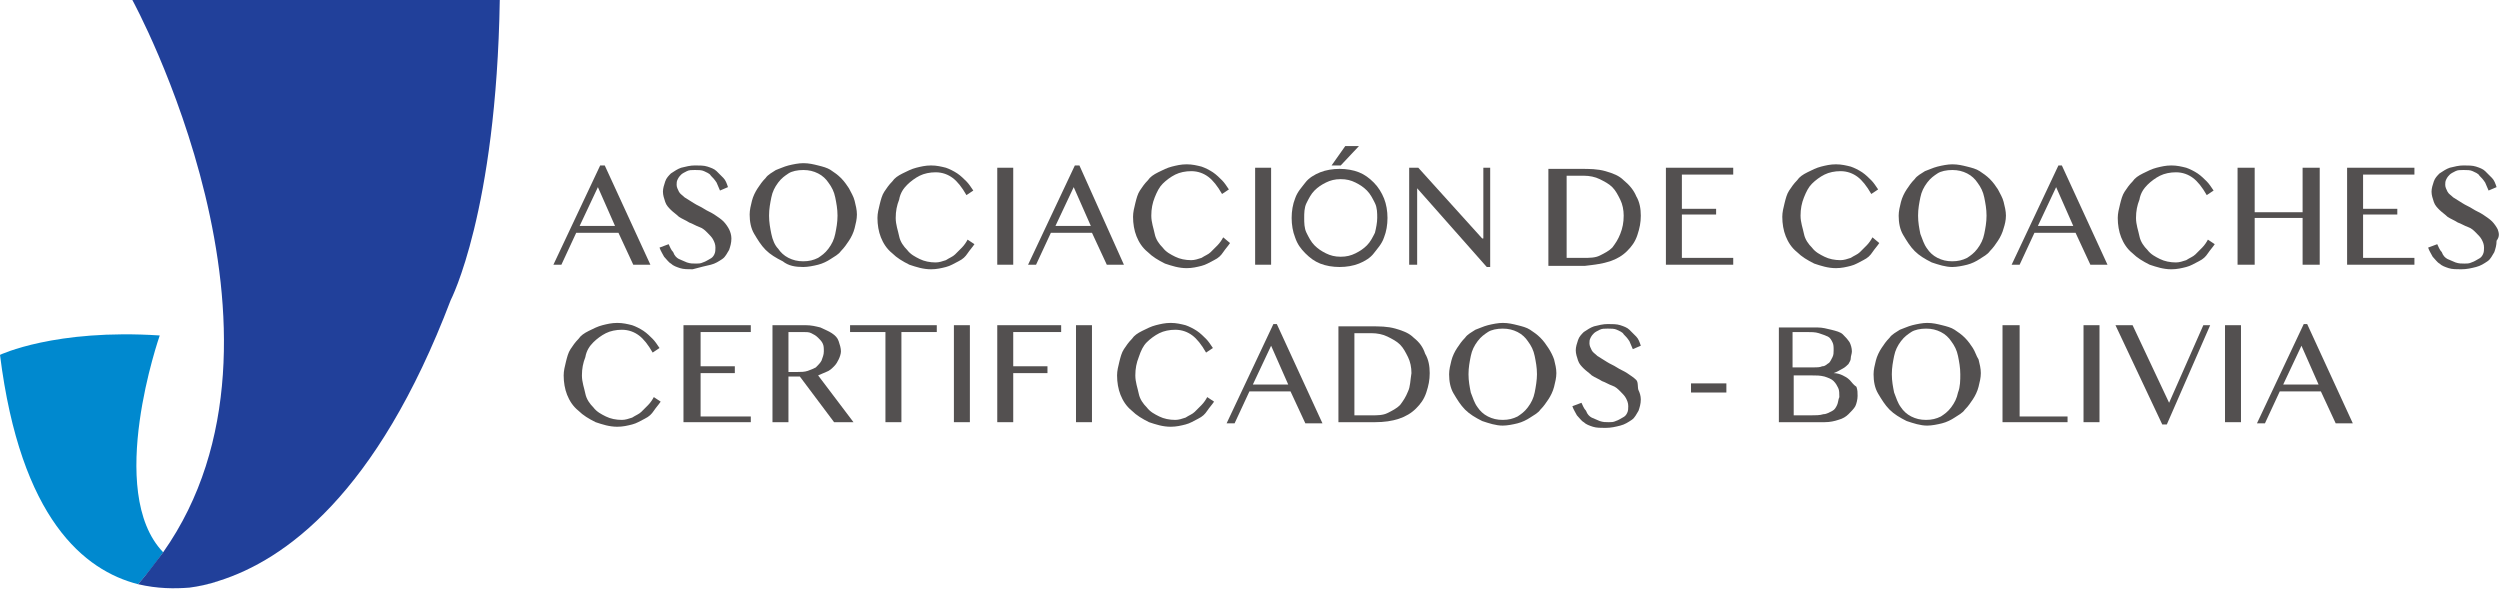 <?xml version="1.0" encoding="utf-8"?>
<!-- Generator: Adobe Illustrator 18.0.0, SVG Export Plug-In . SVG Version: 6.00 Build 0)  -->
<!DOCTYPE svg PUBLIC "-//W3C//DTD SVG 1.1//EN" "http://www.w3.org/Graphics/SVG/1.1/DTD/svg11.dtd">
<svg version="1.1" id="Capa_1" xmlns="http://www.w3.org/2000/svg" xmlns:xlink="http://www.w3.org/1999/xlink" x="0px" y="0px"
	 viewBox="0 0 219.1 51.6" enable-background="new 0 0 219.1 51.6" xml:space="preserve">
<g>
	<path fill="none" d="M122.7,30.2c-0.3-0.3-0.7-0.6-1.1-0.7c-0.4-0.2-0.9-0.3-1.4-0.3h-1.5v7.2h1.5c0.5,0,0.9-0.1,1.4-0.2
		c0.4-0.2,0.8-0.4,1.1-0.7c0.3-0.3,0.6-0.7,0.7-1.2s0.3-1,0.3-1.6c0-0.5-0.1-1-0.3-1.4C123.2,30.9,123,30.5,122.7,30.2z"/>
	<path fill="none" d="M133.9,29.9c-0.3-0.4-0.6-0.6-0.9-0.8s-0.8-0.3-1.3-0.3c-0.5,0-0.9,0.1-1.3,0.3s-0.7,0.5-0.9,0.8
		c-0.3,0.4-0.4,0.8-0.6,1.3c-0.1,0.5-0.2,1-0.2,1.6c0,0.6,0.1,1.1,0.2,1.6c0.1,0.5,0.3,0.9,0.6,1.3c0.3,0.4,0.6,0.6,0.9,0.8
		c0.4,0.2,0.8,0.3,1.3,0.3c0.5,0,0.9-0.1,1.3-0.3c0.4-0.2,0.7-0.5,0.9-0.8c0.3-0.4,0.5-0.8,0.6-1.3c0.1-0.5,0.2-1,0.2-1.6
		c0-0.6-0.1-1.1-0.2-1.6C134.3,30.7,134.2,30.2,133.9,29.9z"/>
	<polygon fill="none" points="109.8,33.7 112.9,33.7 111.4,30.3 	"/>
	<path fill="none" d="M159.7,32.2c0.2-0.1,0.4-0.2,0.6-0.3c0.2-0.1,0.3-0.3,0.3-0.5c0.1-0.2,0.1-0.4,0.1-0.6c0-0.2,0-0.5-0.1-0.7
		s-0.2-0.4-0.4-0.5c-0.2-0.1-0.5-0.3-0.8-0.3s-0.7-0.1-1.1-0.1h-1.2v3.3h1.8C159.2,32.4,159.5,32.3,159.7,32.2z"/>
	<path fill="none" d="M160.6,33.4c-0.2-0.2-0.4-0.3-0.8-0.4c-0.3-0.1-0.7-0.1-1.2-0.1h-1.5v3.5h1.5c0.4,0,0.8,0,1.1-0.1
		c0.3-0.1,0.6-0.2,0.8-0.3c0.2-0.1,0.3-0.3,0.4-0.5c0.1-0.2,0.1-0.4,0.1-0.7c0-0.3,0-0.5-0.1-0.8C160.9,33.8,160.7,33.6,160.6,33.4z
		"/>
	<path fill="none" d="M173.3,16c-0.3-0.4-0.6-0.6-0.9-0.8s-0.8-0.3-1.3-0.3c-0.5,0-0.9,0.1-1.3,0.3s-0.7,0.5-0.9,0.8
		c-0.3,0.4-0.4,0.8-0.6,1.3c-0.1,0.5-0.2,1-0.2,1.6c0,0.6,0.1,1.1,0.2,1.6c0.1,0.5,0.3,0.9,0.6,1.3c0.3,0.4,0.6,0.6,0.9,0.8
		c0.4,0.2,0.8,0.3,1.3,0.3c0.5,0,0.9-0.1,1.3-0.3c0.4-0.2,0.7-0.5,0.9-0.8c0.3-0.4,0.5-0.8,0.6-1.3c0.1-0.5,0.2-1,0.2-1.6
		c0-0.6-0.1-1.1-0.2-1.6C173.8,16.8,173.6,16.4,173.3,16z"/>
	<path fill="none" d="M171,29.9c-0.3-0.4-0.6-0.6-0.9-0.8s-0.8-0.3-1.3-0.3c-0.5,0-0.9,0.1-1.3,0.3s-0.7,0.5-0.9,0.8
		c-0.3,0.4-0.4,0.8-0.6,1.3c-0.1,0.5-0.2,1-0.2,1.6c0,0.6,0.1,1.1,0.2,1.6c0.1,0.5,0.3,0.9,0.6,1.3c0.3,0.4,0.6,0.6,0.9,0.8
		c0.4,0.2,0.8,0.3,1.3,0.3c0.5,0,0.9-0.1,1.3-0.3c0.4-0.2,0.7-0.5,0.9-0.8c0.3-0.4,0.5-0.8,0.6-1.3c0.1-0.5,0.2-1,0.2-1.6
		c0-0.6-0.1-1.1-0.2-1.6C171.5,30.7,171.3,30.2,171,29.9z"/>
	<polygon fill="none" points="52.4,16.4 50.8,19.8 53.9,19.8 	"/>
	<path fill="none" d="M69.1,22.7c0.4,0.2,0.8,0.3,1.3,0.3c0.5,0,0.9-0.1,1.3-0.3c0.4-0.2,0.7-0.5,0.9-0.8c0.3-0.4,0.5-0.8,0.6-1.3
		c0.1-0.5,0.2-1,0.2-1.6c0-0.6-0.1-1.1-0.2-1.6c-0.1-0.5-0.3-0.9-0.6-1.3c-0.3-0.4-0.6-0.6-0.9-0.8s-0.8-0.3-1.3-0.3
		c-0.5,0-0.9,0.1-1.3,0.3s-0.7,0.5-0.9,0.8c-0.3,0.4-0.4,0.8-0.6,1.3c-0.1,0.5-0.2,1-0.2,1.6c0,0.6,0.1,1.1,0.2,1.6
		c0.1,0.5,0.3,0.9,0.6,1.3C68.4,22.2,68.7,22.5,69.1,22.7z"/>
	<path fill="none" d="M115.1,21.5c0.3,0.3,0.6,0.5,1,0.7c0.4,0.2,0.8,0.3,1.3,0.3s0.9-0.1,1.3-0.3c0.4-0.2,0.7-0.4,1-0.7
		c0.3-0.3,0.5-0.7,0.7-1.1c0.2-0.4,0.2-0.9,0.2-1.3s-0.1-0.9-0.2-1.3c-0.2-0.4-0.4-0.8-0.7-1.1c-0.3-0.3-0.6-0.5-1-0.7
		c-0.4-0.2-0.8-0.3-1.3-0.3s-0.9,0.1-1.3,0.3c-0.4,0.2-0.7,0.4-1,0.7c-0.3,0.3-0.5,0.7-0.7,1.1c-0.2,0.4-0.2,0.9-0.2,1.3
		s0.1,0.9,0.2,1.3C114.6,20.8,114.9,21.2,115.1,21.5z"/>
	<path fill="none" d="M141.2,21.6c0.3-0.3,0.6-0.7,0.7-1.2s0.3-1,0.3-1.6c0-0.5-0.1-1-0.3-1.4c-0.2-0.4-0.4-0.8-0.7-1.1
		c-0.3-0.3-0.7-0.6-1.1-0.7c-0.4-0.2-0.9-0.3-1.4-0.3h-1.5v7.2h1.5c0.5,0,0.9-0.1,1.4-0.2C140.6,22.2,140.9,21.9,141.2,21.6z"/>
	<path fill="none" d="M72,31.6c0.1-0.2,0.2-0.5,0.2-0.8c0-0.3,0-0.5-0.1-0.7c-0.1-0.2-0.2-0.4-0.4-0.5c-0.2-0.2-0.4-0.3-0.6-0.4
		c-0.2-0.1-0.5-0.1-0.7-0.1h-1.3v3.5h0.8c0.3,0,0.6,0,0.9-0.1c0.3-0.1,0.5-0.2,0.7-0.4C71.7,32,71.8,31.8,72,31.6z"/>
	<polygon fill="none" points="92.5,19.8 95.6,19.8 94,16.4 	"/>
	<polygon fill="none" points="200.1,33.7 203.2,33.7 201.7,30.3 	"/>
	<polygon fill="none" points="178.6,19.8 181.8,19.8 180.2,16.4 	"/>
	<path fill="#535050" d="M54.2,20.4l1.3,2.8H57l-4-8.7h-0.4l-4.1,8.7h0.7l1.3-2.8H54.2z M52.4,16.4l1.5,3.4h-3.1L52.4,16.4z"/>
	<path fill="#535050" d="M62.3,23.2c0.4-0.1,0.7-0.3,1-0.5c0.3-0.2,0.4-0.5,0.6-0.8c0.1-0.3,0.2-0.6,0.2-1c0-0.3-0.1-0.6-0.2-0.8
		s-0.3-0.5-0.5-0.7s-0.5-0.4-0.8-0.6s-0.6-0.3-0.9-0.5c-0.3-0.2-0.6-0.3-0.9-0.5c-0.3-0.2-0.5-0.3-0.8-0.5c-0.2-0.2-0.4-0.3-0.5-0.5
		c-0.1-0.2-0.2-0.4-0.2-0.6c0-0.2,0-0.3,0.1-0.5c0.1-0.2,0.2-0.3,0.3-0.4c0.1-0.1,0.3-0.2,0.5-0.3c0.2-0.1,0.4-0.1,0.7-0.1
		c0.3,0,0.6,0,0.8,0.1c0.2,0.1,0.5,0.2,0.6,0.4c0.2,0.2,0.3,0.3,0.5,0.6c0.1,0.2,0.2,0.5,0.3,0.7l0.7-0.3c-0.1-0.3-0.2-0.6-0.4-0.8
		c-0.2-0.2-0.4-0.4-0.6-0.6s-0.5-0.3-0.8-0.4c-0.3-0.1-0.7-0.1-1.1-0.1c-0.4,0-0.8,0.1-1.2,0.2c-0.3,0.1-0.6,0.3-0.9,0.5
		c-0.2,0.2-0.4,0.4-0.5,0.7c-0.1,0.3-0.2,0.6-0.2,0.9c0,0.3,0.1,0.6,0.2,0.9s0.3,0.5,0.5,0.7s0.5,0.4,0.7,0.6
		c0.3,0.2,0.6,0.3,0.9,0.5c0.3,0.1,0.6,0.3,0.9,0.4c0.3,0.1,0.5,0.3,0.7,0.5s0.4,0.4,0.5,0.6c0.1,0.2,0.2,0.4,0.2,0.7
		c0,0.2,0,0.4-0.1,0.6c-0.1,0.2-0.2,0.3-0.4,0.4c-0.2,0.1-0.3,0.2-0.6,0.3c-0.2,0.1-0.4,0.1-0.6,0.1c-0.3,0-0.5,0-0.8-0.1
		c-0.2-0.1-0.5-0.2-0.7-0.3s-0.4-0.3-0.5-0.6c-0.2-0.2-0.3-0.5-0.4-0.7l-0.8,0.3c0.1,0.3,0.3,0.6,0.4,0.8c0.2,0.2,0.4,0.5,0.6,0.6
		c0.2,0.2,0.5,0.3,0.8,0.4c0.3,0.1,0.7,0.1,1.1,0.1C61.4,23.4,61.9,23.3,62.3,23.2z"/>
	<path fill="#535050" d="M70.4,23.4c0.4,0,0.9-0.1,1.3-0.2c0.4-0.1,0.8-0.3,1.1-0.5c0.3-0.2,0.7-0.4,0.9-0.7
		c0.3-0.3,0.5-0.6,0.7-0.9c0.2-0.3,0.4-0.7,0.5-1.1c0.1-0.4,0.2-0.8,0.2-1.2c0-0.4-0.1-0.8-0.2-1.2c-0.1-0.4-0.3-0.7-0.5-1.1
		c-0.2-0.3-0.4-0.6-0.7-0.9c-0.3-0.3-0.6-0.5-0.9-0.7c-0.3-0.2-0.7-0.3-1.1-0.4c-0.4-0.1-0.8-0.2-1.3-0.2c-0.4,0-0.9,0.1-1.3,0.2
		c-0.4,0.1-0.8,0.3-1.1,0.4c-0.3,0.2-0.7,0.4-0.9,0.7c-0.3,0.3-0.5,0.6-0.7,0.9c-0.2,0.3-0.4,0.7-0.5,1.1c-0.1,0.4-0.2,0.8-0.2,1.2
		c0,0.6,0.1,1.2,0.4,1.7s0.6,1,1,1.4s0.9,0.7,1.5,1C69.1,23.3,69.7,23.4,70.4,23.4z M67.6,20.5c-0.1-0.5-0.2-1-0.2-1.6
		c0-0.6,0.1-1.1,0.2-1.6c0.1-0.5,0.3-0.9,0.6-1.3c0.3-0.4,0.6-0.6,0.9-0.8s0.8-0.3,1.3-0.3c0.5,0,0.9,0.1,1.3,0.3s0.7,0.5,0.9,0.8
		c0.3,0.4,0.5,0.8,0.6,1.3c0.1,0.5,0.2,1,0.2,1.6c0,0.6-0.1,1.1-0.2,1.6c-0.1,0.5-0.3,0.9-0.6,1.3c-0.3,0.4-0.6,0.6-0.9,0.8
		c-0.4,0.2-0.8,0.3-1.3,0.3c-0.5,0-0.9-0.1-1.3-0.3c-0.4-0.2-0.7-0.5-0.9-0.8C67.9,21.5,67.7,21,67.6,20.5z"/>
	<path fill="#535050" d="M79.5,16.2c0.3-0.3,0.7-0.6,1.1-0.8c0.4-0.2,0.9-0.3,1.4-0.3c0.6,0,1.1,0.2,1.5,0.5s0.8,0.8,1.2,1.5
		l0.6-0.4c-0.2-0.3-0.4-0.6-0.6-0.8s-0.5-0.5-0.8-0.7c-0.3-0.2-0.7-0.4-1-0.5c-0.4-0.1-0.8-0.2-1.3-0.2c-0.5,0-0.9,0.1-1.3,0.2
		c-0.4,0.1-0.8,0.3-1.2,0.5c-0.4,0.2-0.7,0.4-0.9,0.7c-0.3,0.3-0.5,0.6-0.7,0.9s-0.3,0.7-0.4,1.1c-0.1,0.4-0.2,0.8-0.2,1.2
		c0,0.6,0.1,1.2,0.3,1.7s0.5,1,1,1.4c0.4,0.4,0.9,0.7,1.5,1c0.6,0.2,1.2,0.4,1.9,0.4c0.5,0,0.9-0.1,1.3-0.2c0.4-0.1,0.7-0.3,1.1-0.5
		s0.6-0.4,0.8-0.7s0.4-0.5,0.6-0.8l-0.6-0.4c-0.1,0.2-0.3,0.5-0.5,0.7c-0.2,0.2-0.4,0.4-0.6,0.6s-0.5,0.3-0.8,0.5
		c-0.3,0.1-0.6,0.2-0.9,0.2c-0.5,0-1-0.1-1.4-0.3c-0.4-0.2-0.8-0.4-1.1-0.8c-0.3-0.3-0.6-0.7-0.7-1.2s-0.3-1-0.3-1.6
		c0-0.6,0.1-1.1,0.3-1.6C78.9,16.9,79.2,16.5,79.5,16.2z"/>
	<rect x="87.4" y="14.7" fill="#535050" width="1.4" height="8.5"/>
	<path fill="#535050" d="M94.6,14.5h-0.4l-4.1,8.7h0.7l1.3-2.8h3.6l1.3,2.8h1.5L94.6,14.5z M92.5,19.8l1.6-3.4l1.5,3.4H92.5z"/>
	<path fill="#535050" d="M107.2,20.8c-0.1,0.2-0.3,0.5-0.5,0.7c-0.2,0.2-0.4,0.4-0.6,0.6s-0.5,0.3-0.8,0.5c-0.3,0.1-0.6,0.2-0.9,0.2
		c-0.5,0-1-0.1-1.4-0.3c-0.4-0.2-0.8-0.4-1.1-0.8c-0.3-0.3-0.6-0.7-0.7-1.2s-0.3-1-0.3-1.6c0-0.6,0.1-1.1,0.3-1.6
		c0.2-0.5,0.4-0.9,0.7-1.2s0.7-0.6,1.1-0.8c0.4-0.2,0.9-0.3,1.4-0.3c0.6,0,1.1,0.2,1.5,0.5s0.8,0.8,1.2,1.5l0.6-0.4
		c-0.2-0.3-0.4-0.6-0.6-0.8s-0.5-0.5-0.8-0.7c-0.3-0.2-0.7-0.4-1-0.5c-0.4-0.1-0.8-0.2-1.3-0.2c-0.5,0-0.9,0.1-1.3,0.2
		c-0.4,0.1-0.8,0.3-1.2,0.5c-0.4,0.2-0.7,0.4-0.9,0.7c-0.3,0.3-0.5,0.6-0.7,0.9s-0.3,0.7-0.4,1.1c-0.1,0.4-0.2,0.8-0.2,1.2
		c0,0.6,0.1,1.2,0.3,1.7s0.5,1,1,1.4c0.4,0.4,0.9,0.7,1.5,1c0.6,0.2,1.2,0.4,1.9,0.4c0.5,0,0.9-0.1,1.3-0.2c0.4-0.1,0.7-0.3,1.1-0.5
		s0.6-0.4,0.8-0.7s0.4-0.5,0.6-0.8L107.2,20.8z"/>
	<rect x="110" y="14.7" fill="#535050" width="1.4" height="8.5"/>
	<path fill="#535050" d="M114.4,22.2c0.4,0.4,0.8,0.7,1.3,0.9c0.5,0.2,1.1,0.3,1.7,0.3s1.2-0.1,1.7-0.3c0.5-0.2,1-0.5,1.3-0.9
		s0.7-0.8,0.9-1.4c0.2-0.5,0.3-1.1,0.3-1.7s-0.1-1.2-0.3-1.7c-0.2-0.5-0.5-1-0.9-1.4s-0.8-0.7-1.3-0.9c-0.5-0.2-1.1-0.3-1.7-0.3
		s-1.2,0.1-1.7,0.3c-0.5,0.2-1,0.5-1.3,0.9s-0.7,0.8-0.9,1.4c-0.2,0.5-0.3,1.1-0.3,1.7s0.1,1.2,0.3,1.7
		C113.7,21.4,114,21.8,114.4,22.2z M114.5,17.8c0.2-0.4,0.4-0.8,0.7-1.1c0.3-0.3,0.6-0.5,1-0.7c0.4-0.2,0.8-0.3,1.3-0.3
		s0.9,0.1,1.3,0.3c0.4,0.2,0.7,0.4,1,0.7c0.3,0.3,0.5,0.7,0.7,1.1c0.2,0.4,0.2,0.9,0.2,1.3s-0.1,0.9-0.2,1.3
		c-0.2,0.4-0.4,0.8-0.7,1.1c-0.3,0.3-0.6,0.5-1,0.7c-0.4,0.2-0.8,0.3-1.3,0.3s-0.9-0.1-1.3-0.3c-0.4-0.2-0.7-0.4-1-0.7
		c-0.3-0.3-0.5-0.7-0.7-1.1c-0.2-0.4-0.2-0.9-0.2-1.3S114.3,18.2,114.5,17.8z"/>
	<polygon fill="#535050" points="119.1,12.8 117.9,12.8 116.7,14.5 117.5,14.5 	"/>
	<polygon fill="#535050" points="124.2,16.5 124.2,16.5 130.3,23.4 130.6,23.4 130.6,14.7 130,14.7 130,20.9 129.9,20.9 124.3,14.7 
		123.5,14.7 123.5,23.2 124.2,23.2 	"/>
	<path fill="#535050" d="M141.1,22.9c0.6-0.2,1.1-0.5,1.5-0.9c0.4-0.4,0.7-0.8,0.9-1.4s0.3-1.1,0.3-1.7c0-0.6-0.1-1.2-0.4-1.7
		c-0.2-0.5-0.6-1-1.1-1.4c-0.4-0.4-0.9-0.6-1.6-0.8s-1.4-0.2-2.2-0.2h-2.8v8.5h3.2C139.8,23.2,140.5,23.1,141.1,22.9z M137.3,22.6
		v-7.2h1.5c0.5,0,1,0.1,1.4,0.3c0.4,0.2,0.8,0.4,1.1,0.7c0.3,0.3,0.5,0.7,0.7,1.1c0.2,0.4,0.3,0.9,0.3,1.4c0,0.6-0.1,1.1-0.3,1.6
		s-0.4,0.8-0.7,1.2c-0.3,0.3-0.7,0.5-1.1,0.7c-0.4,0.2-0.9,0.2-1.4,0.2H137.3z"/>
	<polygon fill="#535050" points="146,23.2 151.9,23.2 151.9,22.6 147.4,22.6 147.4,18.8 150.4,18.8 150.4,18.3 147.4,18.3 
		147.4,15.3 151.9,15.3 151.9,14.7 146,14.7 	"/>
	<path fill="#535050" d="M164.1,20.8c-0.1,0.2-0.3,0.5-0.5,0.7c-0.2,0.2-0.4,0.4-0.6,0.6s-0.5,0.3-0.8,0.5c-0.3,0.1-0.6,0.2-0.9,0.2
		c-0.5,0-1-0.1-1.4-0.3c-0.4-0.2-0.8-0.4-1.1-0.8c-0.3-0.3-0.6-0.7-0.7-1.2s-0.3-1-0.3-1.6c0-0.6,0.1-1.1,0.3-1.6
		c0.2-0.5,0.4-0.9,0.7-1.2s0.7-0.6,1.1-0.8c0.4-0.2,0.9-0.3,1.4-0.3c0.6,0,1.1,0.2,1.5,0.5s0.8,0.8,1.2,1.5l0.6-0.4
		c-0.2-0.3-0.4-0.6-0.6-0.8s-0.5-0.5-0.8-0.7c-0.3-0.2-0.7-0.4-1-0.5c-0.4-0.1-0.8-0.2-1.3-0.2c-0.5,0-0.9,0.1-1.3,0.2
		c-0.4,0.1-0.8,0.3-1.2,0.5c-0.4,0.2-0.7,0.4-0.9,0.7c-0.3,0.3-0.5,0.6-0.7,0.9s-0.3,0.7-0.4,1.1c-0.1,0.4-0.2,0.8-0.2,1.2
		c0,0.6,0.1,1.2,0.3,1.7s0.5,1,1,1.4c0.4,0.4,0.9,0.7,1.5,1c0.6,0.2,1.2,0.4,1.9,0.4c0.5,0,0.9-0.1,1.3-0.2c0.4-0.1,0.7-0.3,1.1-0.5
		s0.6-0.4,0.8-0.7s0.4-0.5,0.6-0.8L164.1,20.8z"/>
	<path fill="#535050" d="M175.8,18.9c0-0.4-0.1-0.8-0.2-1.2c-0.1-0.4-0.3-0.7-0.5-1.1c-0.2-0.3-0.4-0.6-0.7-0.9
		c-0.3-0.3-0.6-0.5-0.9-0.7c-0.3-0.2-0.7-0.3-1.1-0.4c-0.4-0.1-0.8-0.2-1.3-0.2c-0.4,0-0.9,0.1-1.3,0.2c-0.4,0.1-0.8,0.3-1.1,0.4
		c-0.3,0.2-0.7,0.4-0.9,0.7c-0.3,0.3-0.5,0.6-0.7,0.9c-0.2,0.3-0.4,0.7-0.5,1.1c-0.1,0.4-0.2,0.8-0.2,1.2c0,0.6,0.1,1.2,0.4,1.7
		s0.6,1,1,1.4s0.9,0.7,1.5,1c0.6,0.2,1.2,0.4,1.8,0.4c0.4,0,0.9-0.1,1.3-0.2c0.4-0.1,0.8-0.3,1.1-0.5c0.3-0.2,0.7-0.4,0.9-0.7
		c0.3-0.3,0.5-0.6,0.7-0.9c0.2-0.3,0.4-0.7,0.5-1.1C175.7,19.7,175.8,19.3,175.8,18.9z M173.9,20.5c-0.1,0.5-0.3,0.9-0.6,1.3
		c-0.3,0.4-0.6,0.6-0.9,0.8c-0.4,0.2-0.8,0.3-1.3,0.3c-0.5,0-0.9-0.1-1.3-0.3c-0.4-0.2-0.7-0.5-0.9-0.8c-0.3-0.4-0.4-0.8-0.6-1.3
		c-0.1-0.5-0.2-1-0.2-1.6c0-0.6,0.1-1.1,0.2-1.6c0.1-0.5,0.3-0.9,0.6-1.3c0.3-0.4,0.6-0.6,0.9-0.8s0.8-0.3,1.3-0.3
		c0.5,0,0.9,0.1,1.3,0.3s0.7,0.5,0.9,0.8c0.3,0.4,0.5,0.8,0.6,1.3c0.1,0.5,0.2,1,0.2,1.6C174.1,19.5,174,20,173.9,20.5z"/>
	<path fill="#535050" d="M180.4,14.5l-4.1,8.7h0.7l1.3-2.8h3.6l1.3,2.8h1.5l-4-8.7H180.4z M178.6,19.8l1.6-3.4l1.5,3.4H178.6z"/>
	<path fill="#535050" d="M188.2,16.2c0.3-0.3,0.7-0.6,1.1-0.8c0.4-0.2,0.9-0.3,1.4-0.3c0.6,0,1.1,0.2,1.5,0.5s0.8,0.8,1.2,1.5
		l0.6-0.4c-0.2-0.3-0.4-0.6-0.6-0.8s-0.5-0.5-0.8-0.7c-0.3-0.2-0.7-0.4-1-0.5c-0.4-0.1-0.8-0.2-1.3-0.2c-0.5,0-0.9,0.1-1.3,0.2
		c-0.4,0.1-0.8,0.3-1.2,0.5c-0.4,0.2-0.7,0.4-0.9,0.7c-0.3,0.3-0.5,0.6-0.7,0.9s-0.3,0.7-0.4,1.1c-0.1,0.4-0.2,0.8-0.2,1.2
		c0,0.6,0.1,1.2,0.3,1.7s0.5,1,1,1.4c0.4,0.4,0.9,0.7,1.5,1c0.6,0.2,1.2,0.4,1.9,0.4c0.5,0,0.9-0.1,1.3-0.2c0.4-0.1,0.7-0.3,1.1-0.5
		s0.6-0.4,0.8-0.7s0.4-0.5,0.6-0.8l-0.6-0.4c-0.1,0.2-0.3,0.5-0.5,0.7c-0.2,0.2-0.4,0.4-0.6,0.6s-0.5,0.3-0.8,0.5
		c-0.3,0.1-0.6,0.2-0.9,0.2c-0.5,0-1-0.1-1.4-0.3c-0.4-0.2-0.8-0.4-1.1-0.8c-0.3-0.3-0.6-0.7-0.7-1.2s-0.3-1-0.3-1.6
		c0-0.6,0.1-1.1,0.3-1.6C187.6,16.9,187.9,16.5,188.2,16.2z"/>
	<polygon fill="#535050" points="201.8,23.2 203.3,23.2 203.3,14.7 201.8,14.7 201.8,18.6 197.6,18.6 197.6,14.7 196.1,14.7 
		196.1,23.2 197.6,23.2 197.6,19.1 201.8,19.1 	"/>
	<polygon fill="#535050" points="205.7,23.2 211.6,23.2 211.6,22.6 207.1,22.6 207.1,18.8 210.1,18.8 210.1,18.3 207.1,18.3 
		207.1,15.3 211.6,15.3 211.6,14.7 205.7,14.7 	"/>
	<path fill="#535050" d="M218.9,20.1c-0.1-0.2-0.3-0.5-0.5-0.7s-0.5-0.4-0.8-0.6s-0.6-0.3-0.9-0.5c-0.3-0.2-0.6-0.3-0.9-0.5
		c-0.3-0.2-0.5-0.3-0.8-0.5c-0.2-0.2-0.4-0.3-0.5-0.5c-0.1-0.2-0.2-0.4-0.2-0.6c0-0.2,0-0.3,0.1-0.5c0.1-0.2,0.2-0.3,0.3-0.4
		c0.1-0.1,0.3-0.2,0.5-0.3c0.2-0.1,0.4-0.1,0.7-0.1c0.3,0,0.6,0,0.8,0.1c0.2,0.1,0.5,0.2,0.6,0.4c0.2,0.2,0.3,0.3,0.5,0.6
		c0.1,0.2,0.2,0.5,0.3,0.7l0.7-0.3c-0.1-0.3-0.2-0.6-0.4-0.8c-0.2-0.2-0.4-0.4-0.6-0.6s-0.5-0.3-0.8-0.4c-0.3-0.1-0.7-0.1-1.1-0.1
		c-0.4,0-0.8,0.1-1.2,0.2c-0.3,0.1-0.6,0.3-0.9,0.5c-0.2,0.2-0.4,0.4-0.5,0.7c-0.1,0.3-0.2,0.6-0.2,0.9c0,0.3,0.1,0.6,0.2,0.9
		s0.3,0.5,0.5,0.7s0.5,0.4,0.7,0.6c0.3,0.2,0.6,0.3,0.9,0.5c0.3,0.1,0.6,0.3,0.9,0.4c0.3,0.1,0.5,0.3,0.7,0.5s0.4,0.4,0.5,0.6
		c0.1,0.2,0.2,0.4,0.2,0.7c0,0.2,0,0.4-0.1,0.6c-0.1,0.2-0.2,0.3-0.4,0.4c-0.2,0.1-0.3,0.2-0.6,0.3c-0.2,0.1-0.4,0.1-0.6,0.1
		c-0.3,0-0.5,0-0.8-0.1c-0.2-0.1-0.5-0.2-0.7-0.3s-0.4-0.3-0.5-0.6c-0.2-0.2-0.3-0.5-0.4-0.7l-0.8,0.3c0.1,0.3,0.3,0.6,0.4,0.8
		c0.2,0.2,0.4,0.5,0.6,0.6c0.2,0.2,0.5,0.3,0.8,0.4c0.3,0.1,0.7,0.1,1.1,0.1c0.5,0,0.9-0.1,1.3-0.2c0.4-0.1,0.7-0.3,1-0.5
		c0.3-0.2,0.4-0.5,0.6-0.8c0.1-0.3,0.2-0.6,0.2-1C219.1,20.7,219,20.4,218.9,20.1z"/>
	<path fill="#535050" d="M52,30c0.3-0.3,0.7-0.6,1.1-0.8c0.4-0.2,0.9-0.3,1.4-0.3c0.6,0,1.1,0.2,1.5,0.5s0.8,0.8,1.2,1.5l0.6-0.4
		c-0.2-0.3-0.4-0.6-0.6-0.8s-0.5-0.5-0.8-0.7c-0.3-0.2-0.7-0.4-1-0.5c-0.4-0.1-0.8-0.2-1.3-0.2c-0.5,0-0.9,0.1-1.3,0.2
		c-0.4,0.1-0.8,0.3-1.2,0.5c-0.4,0.2-0.7,0.4-0.9,0.7c-0.3,0.3-0.5,0.6-0.7,0.9s-0.3,0.7-0.4,1.1c-0.1,0.4-0.2,0.8-0.2,1.2
		c0,0.6,0.1,1.2,0.3,1.7s0.5,1,1,1.4c0.4,0.4,0.9,0.7,1.5,1c0.6,0.2,1.2,0.4,1.9,0.4c0.5,0,0.9-0.1,1.3-0.2c0.4-0.1,0.7-0.3,1.1-0.5
		s0.6-0.4,0.8-0.7s0.4-0.5,0.6-0.8l-0.6-0.4c-0.1,0.2-0.3,0.5-0.5,0.7c-0.2,0.2-0.4,0.4-0.6,0.6s-0.5,0.3-0.8,0.5
		c-0.3,0.1-0.6,0.2-0.9,0.2c-0.5,0-1-0.1-1.4-0.3c-0.4-0.2-0.8-0.4-1.1-0.8c-0.3-0.3-0.6-0.7-0.7-1.2s-0.3-1-0.3-1.6
		c0-0.6,0.1-1.1,0.3-1.6C51.4,30.7,51.7,30.3,52,30z"/>
	<polygon fill="#535050" points="59.9,37 65.8,37 65.8,36.5 61.4,36.5 61.4,32.7 64.4,32.7 64.4,32.1 61.4,32.1 61.4,29.1 
		65.8,29.1 65.8,28.5 59.9,28.5 	"/>
	<path fill="#535050" d="M72.4,32.6c0.3-0.1,0.5-0.3,0.7-0.5s0.3-0.4,0.4-0.6c0.1-0.2,0.2-0.5,0.2-0.7c0-0.3-0.1-0.6-0.2-0.9
		c-0.1-0.3-0.3-0.5-0.6-0.7c-0.3-0.2-0.6-0.3-1-0.5c-0.4-0.1-0.8-0.2-1.3-0.2h-2.9V37h1.4v-4h1l3,4h1.7l-3.1-4.1
		C71.9,32.8,72.2,32.7,72.4,32.6z M70.8,32.5c-0.3,0.1-0.6,0.1-0.9,0.1h-0.8v-3.5h1.3c0.3,0,0.5,0,0.7,0.1c0.2,0.1,0.4,0.2,0.6,0.4
		c0.2,0.2,0.3,0.3,0.4,0.5c0.1,0.2,0.1,0.4,0.1,0.7c0,0.3-0.1,0.5-0.2,0.8c-0.1,0.2-0.3,0.4-0.5,0.6C71.3,32.3,71.1,32.4,70.8,32.5z
		"/>
	<polygon fill="#535050" points="74.5,29.1 77.6,29.1 77.6,37 79,37 79,29.1 82.1,29.1 82.1,28.5 74.5,28.5 	"/>
	<rect x="83.6" y="28.5" fill="#535050" width="1.4" height="8.5"/>
	<polygon fill="#535050" points="87.4,37 88.8,37 88.8,32.7 91.8,32.7 91.8,32.1 88.8,32.1 88.8,29.1 93,29.1 93,28.5 87.4,28.5 	
		"/>
	<rect x="94.3" y="28.5" fill="#535050" width="1.4" height="8.5"/>
	<path fill="#535050" d="M100.5,30c0.3-0.3,0.7-0.6,1.1-0.8c0.4-0.2,0.9-0.3,1.4-0.3c0.6,0,1.1,0.2,1.5,0.5s0.8,0.8,1.2,1.5l0.6-0.4
		c-0.2-0.3-0.4-0.6-0.6-0.8s-0.5-0.5-0.8-0.7c-0.3-0.2-0.7-0.4-1-0.5c-0.4-0.1-0.8-0.2-1.3-0.2c-0.5,0-0.9,0.1-1.3,0.2
		c-0.4,0.1-0.8,0.3-1.2,0.5c-0.4,0.2-0.7,0.4-0.9,0.7c-0.3,0.3-0.5,0.6-0.7,0.9s-0.3,0.7-0.4,1.1c-0.1,0.4-0.2,0.8-0.2,1.2
		c0,0.6,0.1,1.2,0.3,1.7s0.5,1,1,1.4c0.4,0.4,0.9,0.7,1.5,1c0.6,0.2,1.2,0.4,1.9,0.4c0.5,0,0.9-0.1,1.3-0.2c0.4-0.1,0.7-0.3,1.1-0.5
		s0.6-0.4,0.8-0.7s0.4-0.5,0.6-0.8l-0.6-0.4c-0.1,0.2-0.3,0.5-0.5,0.7c-0.2,0.2-0.4,0.4-0.6,0.6s-0.5,0.3-0.8,0.5
		c-0.3,0.1-0.6,0.2-0.9,0.2c-0.5,0-1-0.1-1.4-0.3c-0.4-0.2-0.8-0.4-1.1-0.8c-0.3-0.3-0.6-0.7-0.7-1.2s-0.3-1-0.3-1.6
		c0-0.6,0.1-1.1,0.3-1.6C100,30.7,100.2,30.3,100.5,30z"/>
	<path fill="#535050" d="M111.6,28.4l-4.1,8.7h0.7l1.3-2.8h3.6l1.3,2.8h1.5l-4-8.7H111.6z M109.8,33.7l1.6-3.4l1.5,3.4H109.8z"/>
	<path fill="#535050" d="M123.9,29.6c-0.4-0.4-0.9-0.6-1.6-0.8s-1.4-0.2-2.2-0.2h-2.8V37h3.2c0.8,0,1.5-0.1,2.1-0.3s1.1-0.5,1.5-0.9
		c0.4-0.4,0.7-0.8,0.9-1.4s0.3-1.1,0.3-1.7c0-0.6-0.1-1.2-0.4-1.7C124.7,30.4,124.4,30,123.9,29.6z M123.4,34.3
		c-0.2,0.5-0.4,0.8-0.7,1.2c-0.3,0.3-0.7,0.5-1.1,0.7c-0.4,0.2-0.9,0.2-1.4,0.2h-1.5v-7.2h1.5c0.5,0,1,0.1,1.4,0.3
		c0.4,0.2,0.8,0.4,1.1,0.7c0.3,0.3,0.5,0.7,0.7,1.1c0.2,0.4,0.3,0.9,0.3,1.4C123.6,33.3,123.6,33.9,123.4,34.3z"/>
	<path fill="#535050" d="M135.7,30.5c-0.2-0.3-0.4-0.6-0.7-0.9c-0.3-0.3-0.6-0.5-0.9-0.7c-0.3-0.2-0.7-0.3-1.1-0.4
		c-0.4-0.1-0.8-0.2-1.3-0.2c-0.4,0-0.9,0.1-1.3,0.2c-0.4,0.1-0.8,0.3-1.1,0.4c-0.3,0.2-0.7,0.4-0.9,0.7c-0.3,0.3-0.5,0.6-0.7,0.9
		c-0.2,0.3-0.4,0.7-0.5,1.1c-0.1,0.4-0.2,0.8-0.2,1.2c0,0.6,0.1,1.2,0.4,1.7s0.6,1,1,1.4s0.9,0.7,1.5,1c0.6,0.2,1.2,0.4,1.8,0.4
		c0.4,0,0.9-0.1,1.3-0.2c0.4-0.1,0.8-0.3,1.1-0.5c0.3-0.2,0.7-0.4,0.9-0.7c0.3-0.3,0.5-0.6,0.7-0.9c0.2-0.3,0.4-0.7,0.5-1.1
		c0.1-0.4,0.2-0.8,0.2-1.2c0-0.4-0.1-0.8-0.2-1.2C136.1,31.2,135.9,30.8,135.7,30.5z M134.5,34.4c-0.1,0.5-0.3,0.9-0.6,1.3
		c-0.3,0.4-0.6,0.6-0.9,0.8c-0.4,0.2-0.8,0.3-1.3,0.3c-0.5,0-0.9-0.1-1.3-0.3c-0.4-0.2-0.7-0.5-0.9-0.8c-0.3-0.4-0.4-0.8-0.6-1.3
		c-0.1-0.5-0.2-1-0.2-1.6c0-0.6,0.1-1.1,0.2-1.6c0.1-0.5,0.3-0.9,0.6-1.3c0.3-0.4,0.6-0.6,0.9-0.8s0.8-0.3,1.3-0.3
		c0.5,0,0.9,0.1,1.3,0.3s0.7,0.5,0.9,0.8c0.3,0.4,0.5,0.8,0.6,1.3c0.1,0.5,0.2,1,0.2,1.6C134.7,33.3,134.6,33.9,134.5,34.4z"/>
	<path fill="#535050" d="M143.4,33.3c-0.2-0.2-0.5-0.4-0.8-0.6s-0.6-0.3-0.9-0.5c-0.3-0.2-0.6-0.3-0.9-0.5c-0.3-0.2-0.5-0.3-0.8-0.5
		c-0.2-0.2-0.4-0.3-0.5-0.5c-0.1-0.2-0.2-0.4-0.2-0.6c0-0.2,0-0.3,0.1-0.5c0.1-0.2,0.2-0.3,0.3-0.4c0.1-0.1,0.3-0.2,0.5-0.3
		c0.2-0.1,0.4-0.1,0.7-0.1c0.3,0,0.6,0,0.8,0.1c0.2,0.1,0.5,0.2,0.6,0.4c0.2,0.2,0.3,0.3,0.5,0.6c0.1,0.2,0.2,0.5,0.3,0.7l0.7-0.3
		c-0.1-0.3-0.2-0.6-0.4-0.8c-0.2-0.2-0.4-0.4-0.6-0.6s-0.5-0.3-0.8-0.4c-0.3-0.1-0.7-0.1-1.1-0.1c-0.4,0-0.8,0.1-1.2,0.2
		c-0.3,0.1-0.6,0.3-0.9,0.5c-0.2,0.2-0.4,0.4-0.5,0.7c-0.1,0.3-0.2,0.6-0.2,0.9c0,0.3,0.1,0.6,0.2,0.9s0.3,0.5,0.5,0.7
		s0.5,0.4,0.7,0.6c0.3,0.2,0.6,0.3,0.9,0.5c0.3,0.1,0.6,0.3,0.9,0.4c0.3,0.1,0.5,0.3,0.7,0.5s0.4,0.4,0.5,0.6
		c0.1,0.2,0.2,0.4,0.2,0.7c0,0.2,0,0.4-0.1,0.6c-0.1,0.2-0.2,0.3-0.4,0.4c-0.2,0.1-0.3,0.2-0.6,0.3c-0.2,0.1-0.4,0.1-0.6,0.1
		c-0.3,0-0.5,0-0.8-0.1c-0.2-0.1-0.5-0.2-0.7-0.3s-0.4-0.3-0.5-0.6c-0.2-0.2-0.3-0.5-0.4-0.7l-0.8,0.3c0.1,0.3,0.3,0.6,0.4,0.8
		c0.2,0.2,0.4,0.5,0.6,0.6c0.2,0.2,0.5,0.3,0.8,0.4c0.3,0.1,0.7,0.1,1.1,0.1c0.5,0,0.9-0.1,1.3-0.2c0.4-0.1,0.7-0.3,1-0.5
		c0.3-0.2,0.4-0.5,0.6-0.8c0.1-0.3,0.2-0.6,0.2-1c0-0.3-0.1-0.6-0.2-0.8S143.6,33.5,143.4,33.3z"/>
	<rect x="148.2" y="33.6" fill="#535050" width="3.1" height="0.8"/>
	<path fill="#535050" d="M162.1,33.3c-0.2-0.2-0.4-0.3-0.6-0.4c-0.2-0.1-0.5-0.2-0.8-0.2v0c0.3-0.1,0.6-0.3,0.8-0.4
		c0.2-0.1,0.4-0.3,0.5-0.4c0.1-0.2,0.2-0.3,0.2-0.5c0-0.2,0.1-0.4,0.1-0.6c0-0.3-0.1-0.6-0.2-0.8c-0.2-0.3-0.4-0.5-0.6-0.7
		s-0.6-0.3-1-0.4c-0.4-0.1-0.8-0.2-1.2-0.2h-3.4V37h4c0.5,0,0.9-0.1,1.2-0.2c0.4-0.1,0.7-0.3,0.9-0.5s0.5-0.5,0.6-0.7
		s0.2-0.6,0.2-0.9c0-0.3,0-0.5-0.1-0.8C162.4,33.7,162.3,33.5,162.1,33.3z M157.1,29.1h1.2c0.4,0,0.8,0,1.1,0.1s0.6,0.2,0.8,0.3
		c0.2,0.1,0.3,0.3,0.4,0.5s0.1,0.4,0.1,0.7c0,0.2,0,0.4-0.1,0.6c-0.1,0.2-0.2,0.4-0.3,0.5c-0.2,0.1-0.3,0.3-0.6,0.3
		c-0.2,0.1-0.5,0.1-0.8,0.1h-1.8V29.1z M161,35.5c-0.1,0.2-0.2,0.4-0.4,0.5c-0.2,0.1-0.5,0.3-0.8,0.3c-0.3,0.1-0.7,0.1-1.1,0.1h-1.5
		v-3.5h1.5c0.5,0,0.8,0,1.2,0.1c0.3,0.1,0.6,0.2,0.8,0.4s0.3,0.4,0.4,0.6c0.1,0.2,0.1,0.5,0.1,0.8C161.1,35,161.1,35.3,161,35.5z"/>
	<path fill="#535050" d="M172.9,30.5c-0.2-0.3-0.4-0.6-0.7-0.9c-0.3-0.3-0.6-0.5-0.9-0.7c-0.3-0.2-0.7-0.3-1.1-0.4
		c-0.4-0.1-0.8-0.2-1.3-0.2c-0.4,0-0.9,0.1-1.3,0.2c-0.4,0.1-0.8,0.3-1.1,0.4c-0.3,0.2-0.7,0.4-0.9,0.7c-0.3,0.3-0.5,0.6-0.7,0.9
		c-0.2,0.3-0.4,0.7-0.5,1.1c-0.1,0.4-0.2,0.8-0.2,1.2c0,0.6,0.1,1.2,0.4,1.7s0.6,1,1,1.4s0.9,0.7,1.5,1c0.6,0.2,1.2,0.4,1.8,0.4
		c0.4,0,0.9-0.1,1.3-0.2c0.4-0.1,0.8-0.3,1.1-0.5c0.3-0.2,0.7-0.4,0.9-0.7c0.3-0.3,0.5-0.6,0.7-0.9c0.2-0.3,0.4-0.7,0.5-1.1
		c0.1-0.4,0.2-0.8,0.2-1.2c0-0.4-0.1-0.8-0.2-1.2C173.2,31.2,173.1,30.8,172.9,30.5z M171.6,34.4c-0.1,0.5-0.3,0.9-0.6,1.3
		c-0.3,0.4-0.6,0.6-0.9,0.8c-0.4,0.2-0.8,0.3-1.3,0.3c-0.5,0-0.9-0.1-1.3-0.3c-0.4-0.2-0.7-0.5-0.9-0.8c-0.3-0.4-0.4-0.8-0.6-1.3
		c-0.1-0.5-0.2-1-0.2-1.6c0-0.6,0.1-1.1,0.2-1.6c0.1-0.5,0.3-0.9,0.6-1.3c0.3-0.4,0.6-0.6,0.9-0.8s0.8-0.3,1.3-0.3
		c0.5,0,0.9,0.1,1.3,0.3s0.7,0.5,0.9,0.8c0.3,0.4,0.5,0.8,0.6,1.3c0.1,0.5,0.2,1,0.2,1.6C171.8,33.3,171.8,33.9,171.6,34.4z"/>
	<polygon fill="#535050" points="177,28.5 175.5,28.5 175.5,37 181.2,37 181.2,36.5 177,36.5 	"/>
	<rect x="182.6" y="28.5" fill="#535050" width="1.4" height="8.5"/>
	<polygon fill="#535050" points="190.1,35.3 186.9,28.5 185.4,28.5 189.5,37.2 189.9,37.2 193.7,28.5 193.1,28.5 	"/>
	<rect x="195" y="28.5" fill="#535050" width="1.4" height="8.5"/>
	<path fill="#535050" d="M201.9,28.4l-4.1,8.7h0.7l1.3-2.8h3.6l1.3,2.8h1.5l-4-8.7H201.9z M200.1,33.7l1.6-3.4l1.5,3.4H200.1z"/>
	<path fill="#0089CF" d="M14,29.4c-9.2-0.6-14,1.7-14,1.7C1.8,45.5,7.4,50,12.1,51.2c0.8-0.9,1.5-1.8,2.2-2.8
		C9.2,43.1,14,29.4,14,29.4z"/>
	<path fill="#0089CF" d="M19.2,50.9L19.2,50.9c-1,0.3-1.8,0.5-2.6,0.6C18.1,51.3,19.2,50.9,19.2,50.9z"/>
	<path fill="#21409A" d="M14.3,48.4c-0.7,0.9-1.4,1.9-2.2,2.8c1.7,0.4,3.2,0.4,4.5,0.3c0.8-0.1,1.7-0.3,2.6-0.6
		c5.7-1.8,13.8-7.5,20.3-24.6c0,0,4-7.7,4.3-26.3H11.6C11.6,0,27.7,29.4,14.3,48.4z"/>
</g>
</svg>
